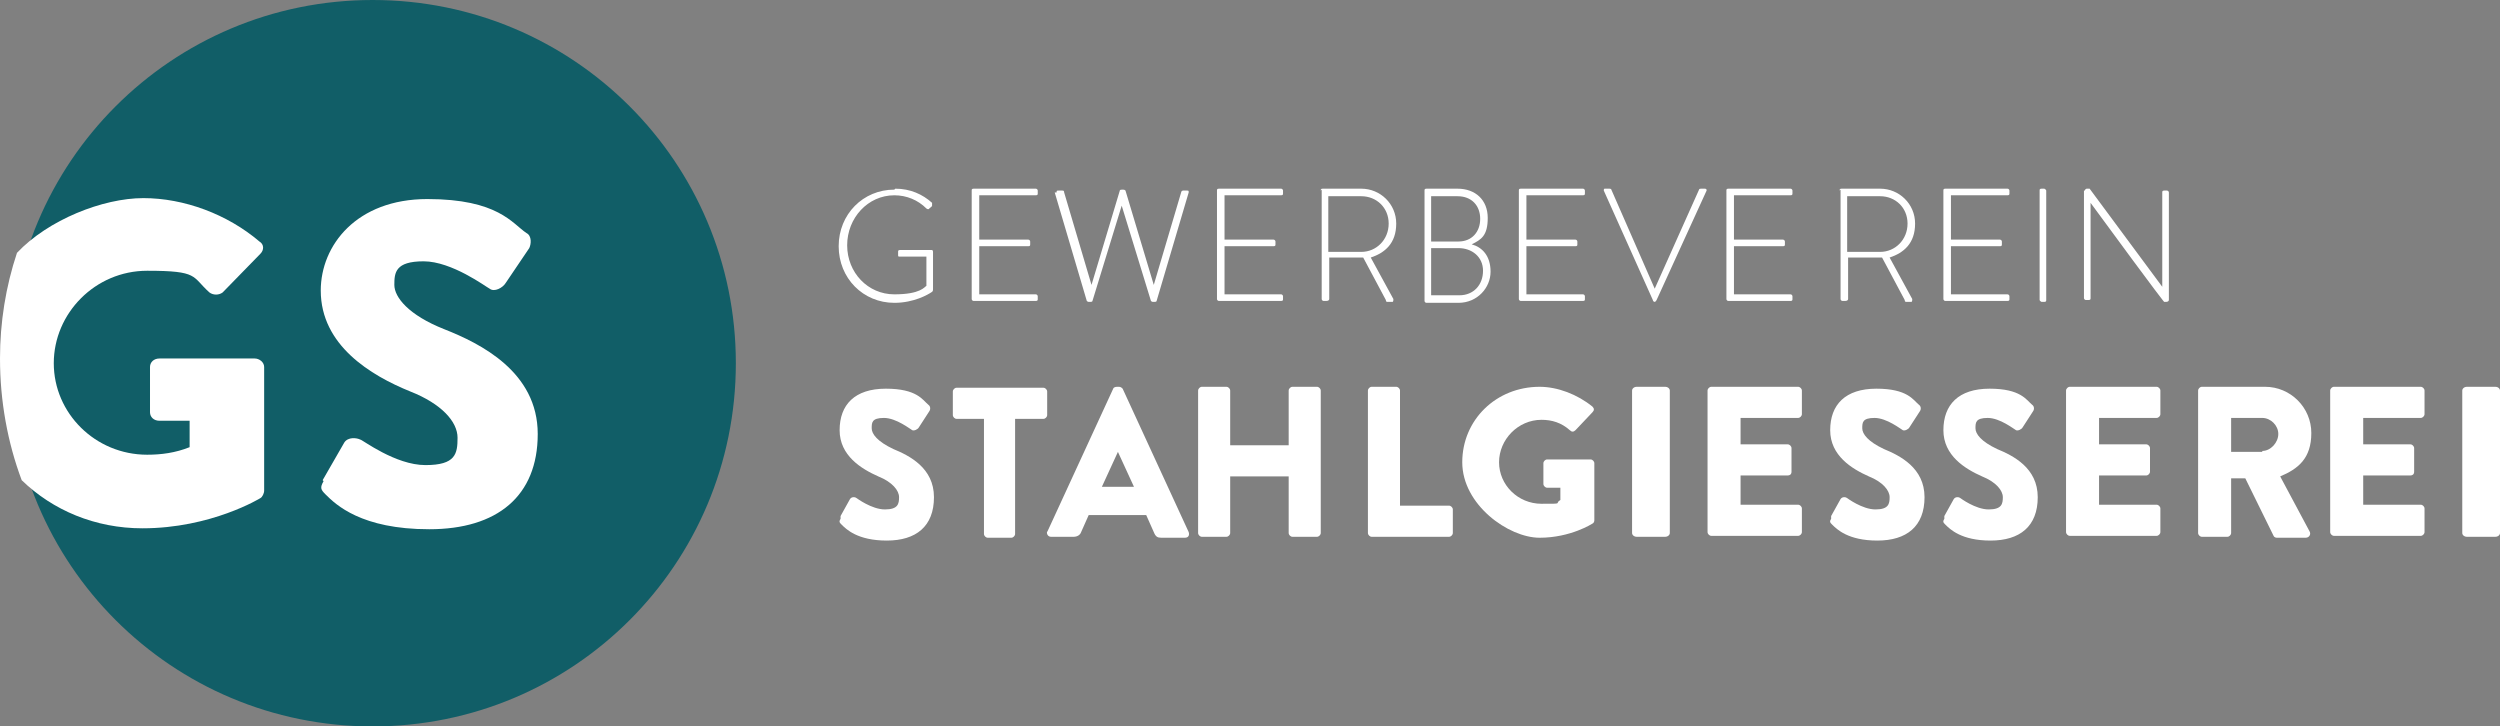 <svg xmlns="http://www.w3.org/2000/svg" id="Ebene_1" data-name="Ebene 1" viewBox="0 0 265 77"><rect x="0" y="0" width="265" height="77" fill="#808080" stroke="none"/><defs><style>      .cls-1 {        fill: #115e67;      }      .cls-1, .cls-2 {        stroke-width: 0px;      }      .cls-2 {        fill: #fff;      }    </style></defs><path class="cls-1" d="M78,38.5c0,21.3-17.2,38.5-38.5,38.5S1,59.8,1,38.5,18.2,0,39.5,0s38.5,17.2,38.5,38.5"></path><path class="cls-2" d="M89.1,54.7l1-1.8c.2-.3.6-.2.7-.1,0,0,1.6,1.2,3,1.2s1.5-.6,1.5-1.3-.7-1.6-2.2-2.2c-1.8-.8-4.1-2.2-4.1-4.9s1.6-4.4,4.9-4.4,3.9,1.2,4.5,1.7c.3.2.2.6.1.7l-1.1,1.7c-.1.2-.5.4-.7.3-.2-.1-1.7-1.3-3-1.3s-1.3.5-1.3,1.1.6,1.4,2.3,2.2c1.7.7,4.3,2,4.3,5.1s-1.9,4.6-5,4.6-4.3-1.2-4.8-1.7c-.2-.2-.3-.3-.1-.6"></path><path class="cls-2" d="M104.4,44.4h-3c-.2,0-.4-.2-.4-.4v-2.5c0-.2.2-.4.4-.4h9.2c.2,0,.4.2.4.4v2.5c0,.2-.2.4-.4.4h-3v12.2c0,.2-.2.4-.4.4h-2.5c-.2,0-.4-.2-.4-.4v-12.2h0Z"></path><path class="cls-2" d="M111,56.4l7-15.2c0-.1.2-.2.4-.2h.2c.2,0,.3.1.4.2l7,15.2c.1.3,0,.6-.4.6h-2.5c-.4,0-.6-.1-.8-.6l-.8-1.8h-6.1l-.8,1.8c-.1.3-.4.5-.8.5h-2.4c-.3,0-.5-.3-.4-.6M120.2,51.6l-1.7-3.7h0l-1.7,3.7h3.4Z"></path><path class="cls-2" d="M127,41.4c0-.2.2-.4.4-.4h2.6c.2,0,.4.2.4.4v5.8h6.2v-5.8c0-.2.2-.4.4-.4h2.6c.2,0,.4.2.4.4v15.1c0,.2-.2.4-.4.4h-2.6c-.2,0-.4-.2-.4-.4v-6h-6.2v6c0,.2-.2.4-.4.4h-2.6c-.2,0-.4-.2-.4-.4v-15.1Z"></path><path class="cls-2" d="M145,41.4c0-.2.2-.4.4-.4h2.6c.2,0,.4.2.4.4v12.2h5.2c.2,0,.4.2.4.4v2.5c0,.2-.2.4-.4.4h-8.2c-.2,0-.4-.2-.4-.4v-15.1h0Z"></path><path class="cls-2" d="M163.2,41c1.9,0,4,.8,5.6,2.1.2.2.2.4,0,.6l-1.8,1.9c-.2.2-.4.2-.6,0-.9-.8-1.9-1.1-3-1.1-2.5,0-4.5,2.1-4.5,4.5s2,4.4,4.5,4.4,1.3,0,2-.4v-1.3h-1.4c-.2,0-.4-.2-.4-.4v-2.2c0-.2.2-.4.4-.4h4.6c.2,0,.4.2.4.4v6c0,.1,0,.3-.2.4,0,0-2.3,1.5-5.6,1.5s-8.2-3.5-8.2-8,3.6-8,8.2-8"></path><path class="cls-2" d="M173,41.4c0-.2.2-.4.5-.4h3c.3,0,.5.2.5.4v15.1c0,.2-.2.4-.5.4h-3c-.3,0-.5-.2-.5-.4v-15.1Z"></path><path class="cls-2" d="M181,41.4c0-.2.2-.4.4-.4h9.2c.2,0,.4.2.4.4v2.5c0,.2-.2.4-.4.4h-6.1v2.8h5c.2,0,.4.2.4.4v2.5c0,.3-.2.4-.4.4h-5v3.1h6.1c.2,0,.4.2.4.4v2.5c0,.2-.2.4-.4.4h-9.2c-.2,0-.4-.2-.4-.4,0,0,0,0,0,0v-15.1Z"></path><path class="cls-2" d="M194.1,54.7l1-1.8c.2-.3.6-.2.7-.1,0,0,1.6,1.2,3,1.2s1.5-.6,1.5-1.3-.7-1.6-2.2-2.2c-1.8-.8-4.1-2.2-4.1-4.9s1.6-4.4,4.9-4.4,3.9,1.2,4.5,1.7c.3.2.2.6.1.7l-1.1,1.7c-.1.2-.5.4-.7.3-.2-.1-1.7-1.3-3-1.3s-1.3.5-1.3,1.1.6,1.4,2.3,2.2c1.7.7,4.3,2,4.3,5.1s-1.9,4.6-5,4.6-4.3-1.2-4.8-1.7c-.2-.2-.3-.3-.1-.6"></path><path class="cls-2" d="M206.1,54.7l1-1.8c.2-.3.6-.2.7-.1,0,0,1.6,1.2,3,1.2s1.5-.6,1.5-1.3-.7-1.6-2.2-2.2c-1.8-.8-4.1-2.2-4.1-4.9s1.6-4.4,4.9-4.4,3.9,1.2,4.5,1.7c.3.2.2.6.1.7l-1.1,1.7c-.1.2-.5.4-.7.3-.2-.1-1.7-1.3-3-1.3s-1.3.5-1.3,1.1.6,1.4,2.3,2.2c1.7.7,4.3,2,4.3,5.1s-1.9,4.6-5,4.6-4.3-1.2-4.8-1.7c-.2-.2-.3-.3-.1-.6"></path><path class="cls-2" d="M219,41.4c0-.2.2-.4.4-.4h9.2c.2,0,.4.2.4.4v2.5c0,.2-.2.4-.4.4,0,0,0,0,0,0h-6.1v2.8h5c.2,0,.4.2.4.4v2.5c0,.2-.2.4-.4.4h-5v3.1h6.1c.2,0,.4.2.4.4v2.5c0,.2-.2.4-.4.4h-9.2c-.2,0-.4-.2-.4-.4v-15.1h0Z"></path><path class="cls-2" d="M233,41.4c0-.2.2-.4.4-.4,0,0,0,0,0,0h6.7c2.7,0,4.9,2.2,4.9,4.9s-1.4,3.8-3.3,4.6l3.1,5.8c.2.3,0,.7-.4.7h-3c-.1,0-.3,0-.4-.2l-3-6.1h-1.5v5.8c0,.2-.2.4-.4.4h-2.7c-.2,0-.4-.2-.4-.4v-15.1ZM239.8,47.8c.9,0,1.7-.9,1.7-1.8s-.8-1.7-1.7-1.7h-3.3v3.6h3.3Z"></path><path class="cls-2" d="M247,41.4c0-.2.2-.4.4-.4h9.2c.2,0,.4.2.4.4v2.5c0,.2-.2.4-.4.4,0,0,0,0,0,0h-6.1v2.8h5c.2,0,.4.2.4.4v2.5c0,.3-.2.4-.4.4h-5v3.1h6.1c.2,0,.4.2.4.4v2.5c0,.2-.2.4-.4.4h-9.2c-.2,0-.4-.2-.4-.4v-15.1h0Z"></path><path class="cls-2" d="M261,41.4c0-.2.2-.4.5-.4h3c.3,0,.5.2.5.4v15.1c0,.2-.2.4-.5.4h-3c-.3,0-.5-.2-.5-.4v-15.1Z"></path><path class="cls-2" d="M94.9,20c1.6,0,2.9.6,3.9,1.5,0,0,0,.2,0,.3,0,.1-.2.2-.3.3,0,.1-.2.1-.3,0-.9-.9-2.1-1.4-3.4-1.4-2.8,0-5,2.4-5,5.3s2.2,5.2,5,5.2,3.2-.8,3.4-.9v-3.1h-2.8c-.2,0-.2,0-.2-.2v-.3c0-.1,0-.2.2-.2h3.3c.1,0,.2,0,.2.2v3.9c0,.2,0,.3-.2.4-.3.2-1.8,1.1-3.9,1.1-3.3,0-5.9-2.6-5.9-6s2.6-6,5.9-6"></path><path class="cls-2" d="M103,20.2c0-.1,0-.2.2-.2h6.6c.1,0,.2.1.2.2v.3c0,.1,0,.2-.2.2h-6v4.7h5.2c.1,0,.2.1.2.2v.3c0,.1,0,.2-.2.2h-5.2v5.1h6c.1,0,.2.1.2.2v.3c0,.1,0,.2-.2.2h-6.6c-.1,0-.2-.1-.2-.2v-11.6Z"></path><path class="cls-2" d="M112,20.4c0-.2,0-.2.2-.2h.4c.1,0,.2,0,.2.2l2.9,9.8h0l3-10c0-.1.2-.1.3-.1h0c.1,0,.2,0,.3.1l3,10h0l2.9-9.8c0-.1.1-.2.2-.2h.4c.2,0,.2,0,.2.2l-3.4,11.5c0,0,0,.1-.2.1h-.2c0,0-.1,0-.2-.1l-3.1-10.1h0l-3.1,10.1c0,0,0,.1-.2.1h-.2c0,0-.1,0-.2-.1l-3.4-11.5h0Z"></path><path class="cls-2" d="M129,20.2c0-.1,0-.2.2-.2h6.6c.1,0,.2.1.2.2v.3c0,.1,0,.2-.2.2h-6v4.7h5.2c.1,0,.2.1.2.2v.3c0,.1,0,.2-.2.2h-5.2v5.1h6c.1,0,.2.1.2.2v.3c0,.1,0,.2-.2.2h-6.6c-.1,0-.2-.1-.2-.2v-11.6Z"></path><path class="cls-2" d="M140,20.2c0-.1,0-.2.2-.2h4.1c2,0,3.7,1.6,3.7,3.7s-1.2,3.1-2.7,3.6l2.4,4.4c0,.1,0,.3-.1.3h-.5c-.1,0-.2,0-.2-.2l-2.4-4.5c-.2,0-.4,0-.6,0h-3v4.4c0,.1-.1.2-.3.2h-.3c-.1,0-.2-.1-.2-.2v-11.6ZM144.3,26.7c1.6,0,2.9-1.3,2.9-3s-1.3-2.9-2.9-2.9h-3.5v5.9h3.5Z"></path><path class="cls-2" d="M151,20.2c0-.1,0-.2.2-.2h3.3c1.9,0,3.2,1.2,3.2,3.1s-.7,2.3-1.7,2.8c1.1.3,2,1.2,2,2.9s-1.4,3.3-3.4,3.3h-3.4c-.1,0-.2-.1-.2-.2v-11.6ZM154.7,31.3c1.5,0,2.5-1.1,2.5-2.6s-1.2-2.4-2.6-2.4h-2.9v5h3ZM154.6,25.6c1.4,0,2.3-1,2.3-2.4s-.9-2.4-2.4-2.4h-2.8v4.8h2.9Z"></path><path class="cls-2" d="M161,20.2c0-.1,0-.2.2-.2h6.6c.1,0,.2.1.2.2v.3c0,.1,0,.2-.2.2h-6v4.7h5.2c.1,0,.2.1.2.2v.3c0,.1,0,.2-.2.2h-5.2v5.1h6c.1,0,.2.1.2.2v.3c0,.1,0,.2-.2.2h-6.6c-.1,0-.2-.1-.2-.2v-11.6Z"></path><path class="cls-2" d="M170,20.2c0-.1,0-.2.1-.2h.5c0,0,.2,0,.2.1l4.6,10.5h0l4.7-10.5s0-.1.2-.1h.4c.2,0,.2.1.2.2l-5.3,11.6c0,0-.1.2-.2.2h0c-.1,0-.2-.1-.2-.2l-5.2-11.6h0Z"></path><path class="cls-2" d="M183,20.2c0-.1,0-.2.2-.2h6.6c.1,0,.2.1.2.2v.3c0,.1,0,.2-.2.2h-6v4.7h5.2c.1,0,.2.1.2.2v.3c0,.1,0,.2-.2.2h-5.2v5.1h6c.1,0,.2.1.2.2v.3c0,.1,0,.2-.2.2h-6.6c-.1,0-.2-.1-.2-.2v-11.6Z"></path><path class="cls-2" d="M195,20.2c0-.1,0-.2.2-.2h4.1c2,0,3.7,1.6,3.7,3.7s-1.2,3.1-2.7,3.6l2.4,4.4c0,.1,0,.3-.1.3h-.5c-.1,0-.2,0-.2-.2l-2.4-4.5c-.2,0-.4,0-.6,0h-3v4.4c0,.1-.1.2-.3.2h-.3c-.1,0-.2-.1-.2-.2v-11.6ZM199.3,26.7c1.6,0,2.9-1.3,2.9-3s-1.3-2.9-2.9-2.9h-3.5v5.9h3.5Z"></path><path class="cls-2" d="M206,20.2c0-.1,0-.2.2-.2h6.6c.1,0,.2.1.2.2v.3c0,.1,0,.2-.2.2h-6v4.7h5.2c.1,0,.2.1.2.2v.3c0,.1,0,.2-.2.2h-5.2v5.1h6c.1,0,.2.1.2.2v.3c0,.1,0,.2-.2.2h-6.6c-.1,0-.2-.1-.2-.2v-11.6Z"></path><path class="cls-2" d="M216.2,20.2c0-.1,0-.2.2-.2h.3c0,0,.2.1.2.2v11.6c0,.1,0,.2-.2.2h-.3c0,0-.2-.1-.2-.2v-11.6Z"></path><path class="cls-2" d="M221,20.2c0-.1.1-.2.2-.2h.3l7.7,10.4h0v-10c0-.1,0-.2.2-.2h.3c.1,0,.2.1.2.2v11.4c0,.1-.1.2-.3.2h-.2s-.1,0-7.8-10.5h0v10.1c0,.1,0,.2-.2.2h-.3c-.1,0-.2-.1-.2-.2v-11.4h0Z"></path><path class="cls-2" d="M34.2,50.9l2.3-4c.4-.6,1.3-.5,1.7-.3.2,0,3.7,2.7,6.9,2.7s3.4-1.2,3.4-2.9-1.7-3.6-5-4.9c-4.2-1.7-9.5-4.9-9.5-10.7,0-4.8,3.8-9.7,11.3-9.7s9,2.6,10.5,3.6c.6.3.5,1.2.3,1.6l-2.5,3.7c-.3.5-1.2,1-1.7.6-.4-.2-4-2.9-7-2.9s-3.1,1.2-3.1,2.5,1.5,3.2,5.3,4.7c3.8,1.5,9.9,4.5,9.9,11.1s-4.3,10.1-11.5,10.1-9.9-2.6-11-3.7c-.5-.5-.6-.7-.2-1.4"></path><path class="cls-2" d="M27,38h-10.1c-.6,0-1,.4-1,.9v4.8c0,.5.4.9,1,.9h3.2v2.8c-1.5.6-3,.8-4.5.8-5.5,0-9.9-4.4-9.9-9.7s4.4-9.8,9.9-9.8,4.7.6,6.6,2.3c.4.3,1,.3,1.4,0l4-4.1c.4-.4.4-1-.1-1.3-3.4-2.9-8-4.6-12.3-4.6s-10.1,2.3-13.4,5.8C.6,30.4,0,34.2,0,38c0,4.5.8,8.9,2.3,12.9,3.3,3.2,7.8,5.1,12.8,5.1,7.3,0,12.5-3.2,12.5-3.2.2-.1.4-.5.4-.8v-13.1c0-.5-.5-.9-1-.9"></path></svg>